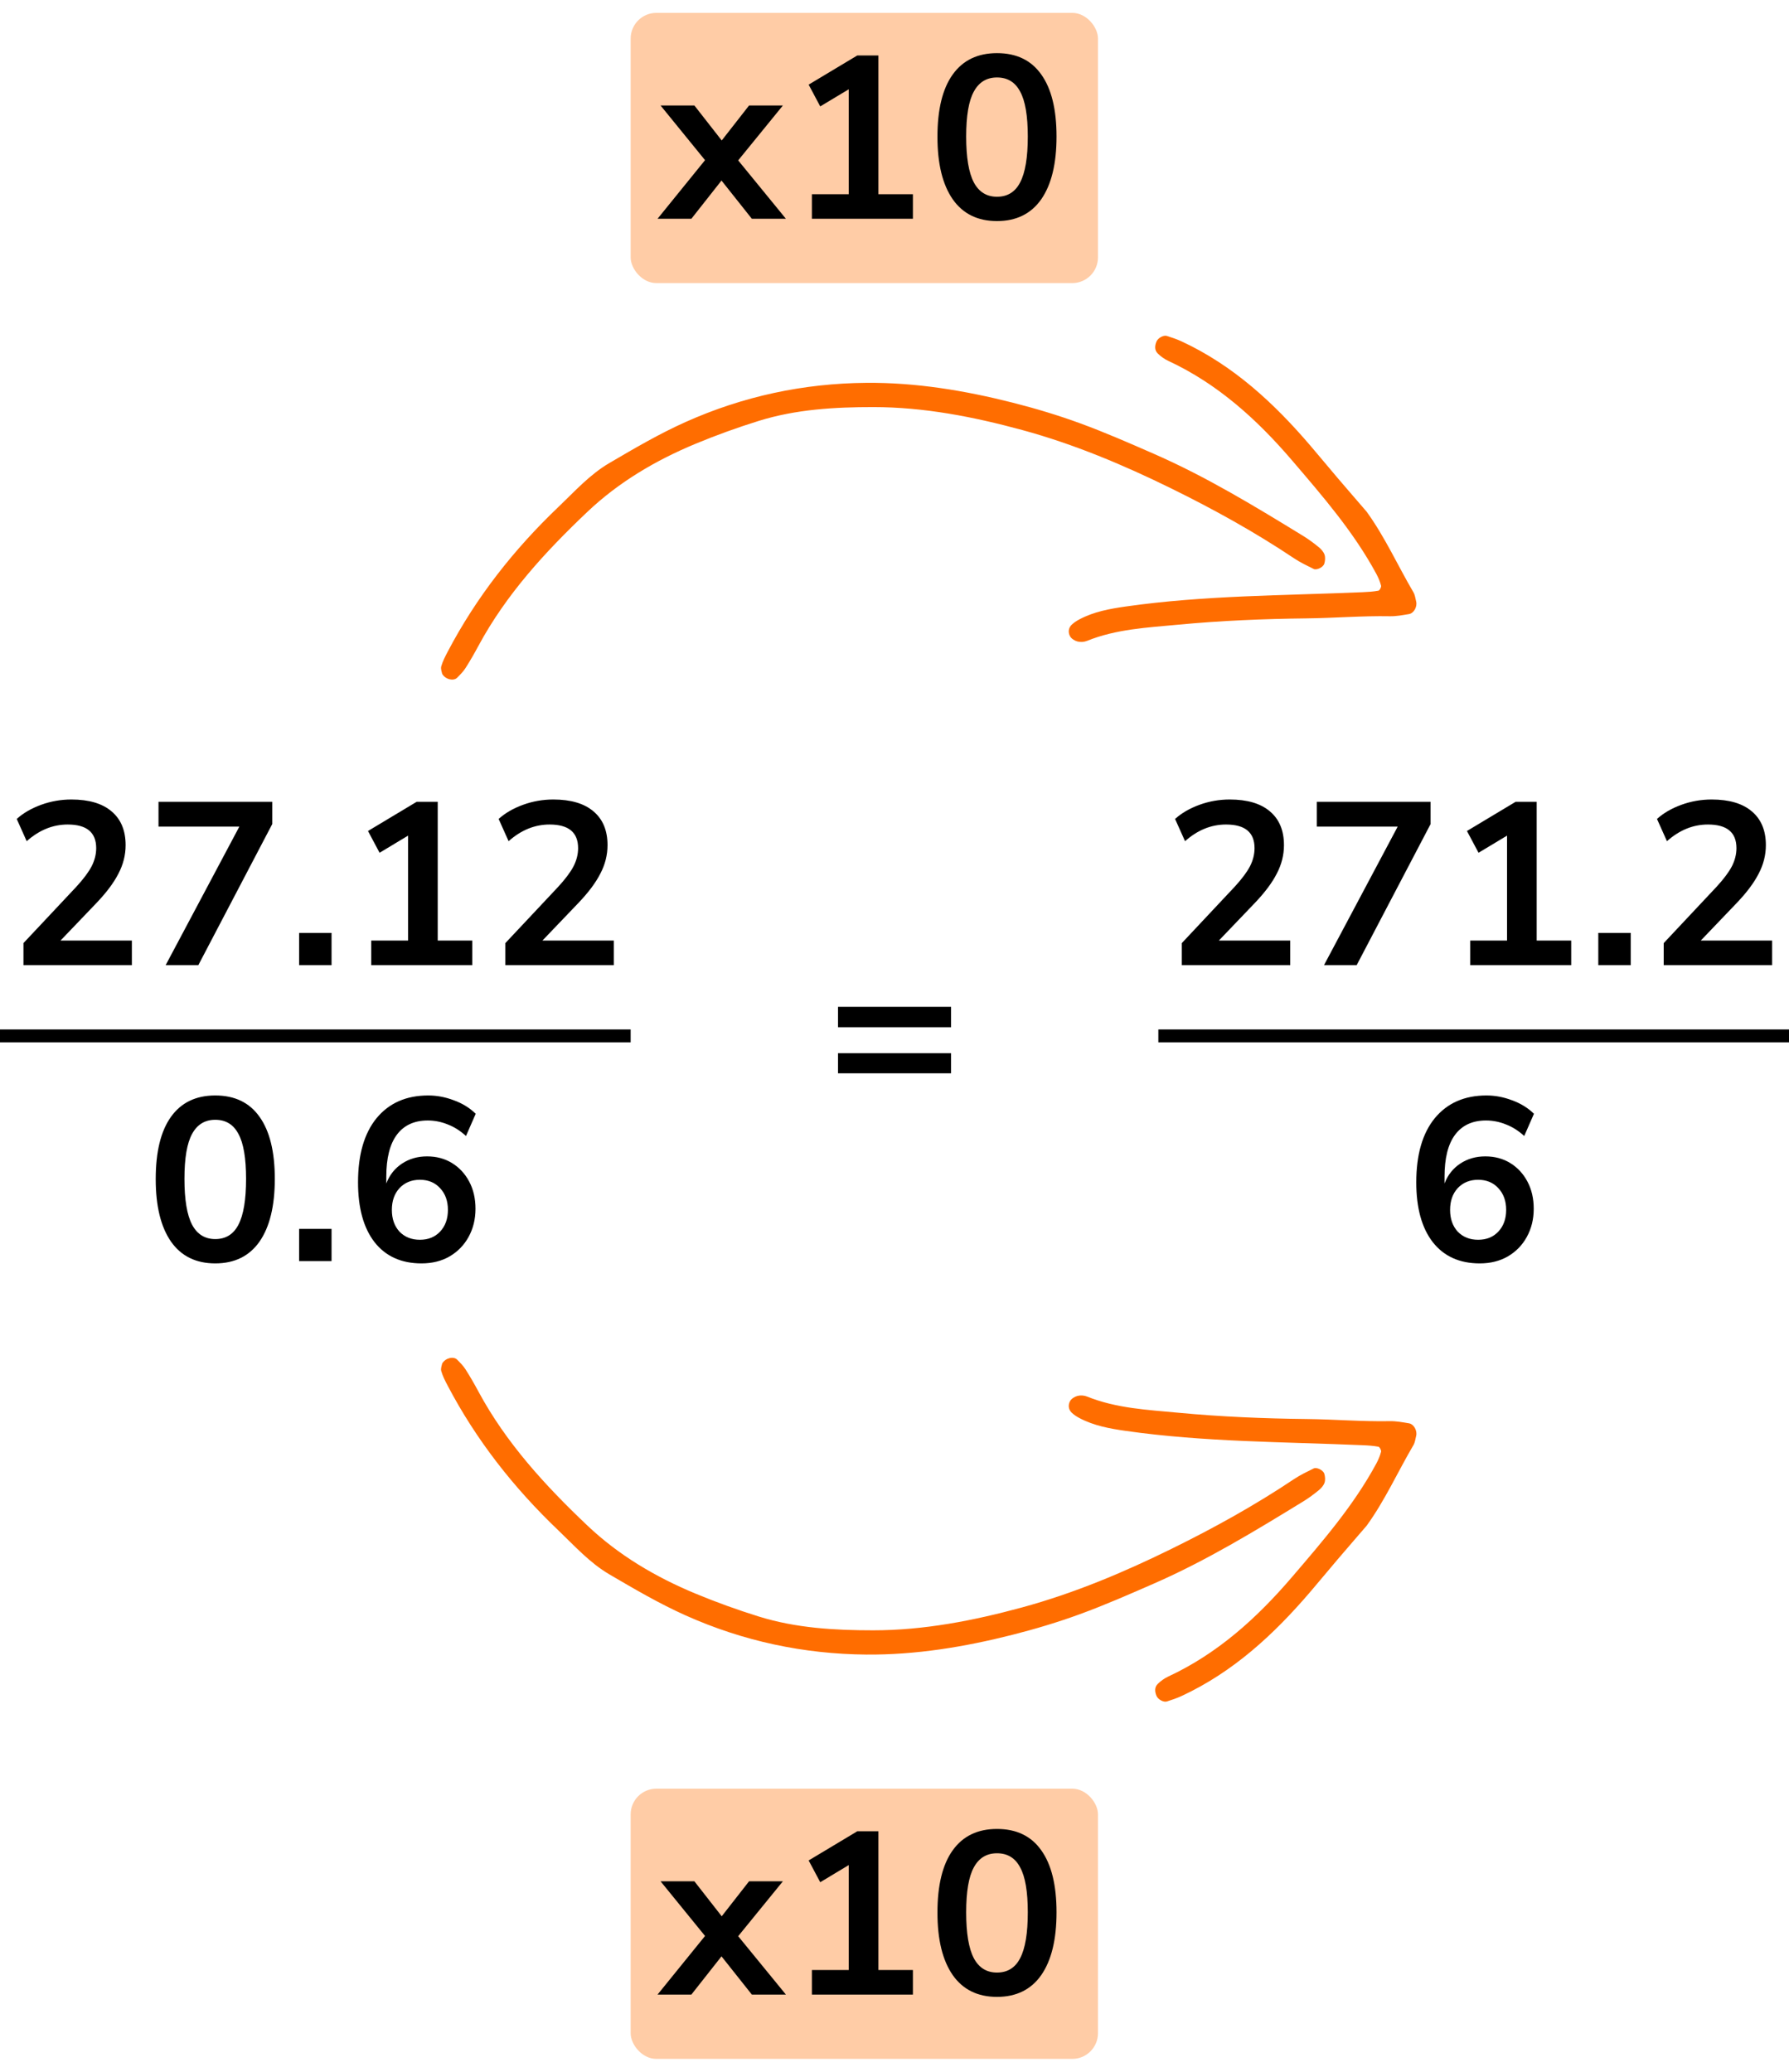 <?xml version="1.0" encoding="UTF-8"?> <svg xmlns="http://www.w3.org/2000/svg" width="139" height="161" viewBox="0 0 139 161" fill="none"><path d="M1.822 75V73.29L5.926 68.916C6.478 68.316 6.874 67.788 7.114 67.332C7.354 66.864 7.474 66.39 7.474 65.91C7.474 64.686 6.736 64.074 5.26 64.074C4.108 64.074 3.046 64.506 2.074 65.37L1.3 63.642C1.804 63.186 2.434 62.82 3.19 62.544C3.946 62.268 4.732 62.13 5.548 62.13C6.904 62.13 7.942 62.436 8.662 63.048C9.394 63.66 9.76 64.536 9.76 65.676C9.76 66.444 9.574 67.182 9.202 67.89C8.842 68.598 8.272 69.36 7.492 70.176L4.702 73.092H10.246V75H1.822ZM12.873 75L18.597 64.236H12.315V62.31H21.153V64.038L15.411 75H12.873ZM23.24 75V72.498H25.76V75H23.24ZM28.844 75V73.092H31.706V64.938L29.492 66.27L28.592 64.578L32.372 62.31H34.01V73.092H36.692V75H28.844ZM39.265 75V73.29L43.369 68.916C43.921 68.316 44.317 67.788 44.557 67.332C44.797 66.864 44.917 66.39 44.917 65.91C44.917 64.686 44.179 64.074 42.703 64.074C41.551 64.074 40.489 64.506 39.517 65.37L38.743 63.642C39.247 63.186 39.877 62.82 40.633 62.544C41.389 62.268 42.175 62.13 42.991 62.13C44.347 62.13 45.385 62.436 46.105 63.048C46.837 63.66 47.203 64.536 47.203 65.676C47.203 66.444 47.017 67.182 46.645 67.89C46.285 68.598 45.715 69.36 44.935 70.176L42.145 73.092H47.689V75H39.265ZM16.725 98.18C15.225 98.18 14.079 97.616 13.287 96.488C12.495 95.348 12.099 93.728 12.099 91.628C12.099 89.504 12.495 87.89 13.287 86.786C14.079 85.682 15.225 85.13 16.725 85.13C18.237 85.13 19.383 85.682 20.163 86.786C20.955 87.89 21.351 89.498 21.351 91.61C21.351 93.722 20.955 95.348 20.163 96.488C19.371 97.616 18.225 98.18 16.725 98.18ZM16.725 96.29C17.541 96.29 18.141 95.918 18.525 95.174C18.921 94.418 19.119 93.23 19.119 91.61C19.119 90.002 18.921 88.838 18.525 88.118C18.141 87.386 17.541 87.02 16.725 87.02C15.921 87.02 15.321 87.386 14.925 88.118C14.529 88.838 14.331 90.002 14.331 91.61C14.331 93.23 14.529 94.418 14.925 95.174C15.321 95.918 15.921 96.29 16.725 96.29ZM23.24 98V95.498H25.76V98H23.24ZM32.75 98.18C31.178 98.18 29.96 97.628 29.096 96.524C28.244 95.42 27.818 93.872 27.818 91.88C27.818 89.732 28.298 88.07 29.258 86.894C30.23 85.718 31.568 85.13 33.272 85.13C33.944 85.13 34.61 85.256 35.27 85.508C35.93 85.748 36.494 86.096 36.962 86.552L36.206 88.28C35.762 87.872 35.288 87.572 34.784 87.38C34.28 87.176 33.764 87.074 33.236 87.074C32.192 87.074 31.394 87.44 30.842 88.172C30.29 88.904 30.014 89.996 30.014 91.448V91.97C30.266 91.31 30.674 90.794 31.238 90.422C31.802 90.05 32.45 89.864 33.182 89.864C33.914 89.864 34.562 90.038 35.126 90.386C35.69 90.734 36.134 91.214 36.458 91.826C36.782 92.438 36.944 93.14 36.944 93.932C36.944 94.748 36.764 95.48 36.404 96.128C36.056 96.764 35.564 97.268 34.928 97.64C34.304 98 33.578 98.18 32.75 98.18ZM32.624 96.344C33.272 96.344 33.794 96.134 34.19 95.714C34.598 95.282 34.802 94.718 34.802 94.022C34.802 93.326 34.598 92.762 34.19 92.33C33.794 91.898 33.272 91.682 32.624 91.682C31.976 91.682 31.448 91.898 31.04 92.33C30.644 92.762 30.446 93.326 30.446 94.022C30.446 94.718 30.644 95.282 31.04 95.714C31.448 96.134 31.976 96.344 32.624 96.344Z" fill="black"></path><line y1="80.5" x2="49" y2="80.5" stroke="black"></line><path d="M65.112 79.826V78.242H73.895V79.826H65.112ZM65.112 83.408V81.842H73.895V83.408H65.112Z" fill="black"></path><path d="M91.822 75V73.29L95.926 68.916C96.478 68.316 96.874 67.788 97.114 67.332C97.354 66.864 97.474 66.39 97.474 65.91C97.474 64.686 96.736 64.074 95.26 64.074C94.108 64.074 93.046 64.506 92.074 65.37L91.3 63.642C91.804 63.186 92.434 62.82 93.19 62.544C93.946 62.268 94.732 62.13 95.548 62.13C96.904 62.13 97.942 62.436 98.662 63.048C99.394 63.66 99.76 64.536 99.76 65.676C99.76 66.444 99.574 67.182 99.202 67.89C98.842 68.598 98.272 69.36 97.492 70.176L94.702 73.092H100.246V75H91.822ZM102.873 75L108.597 64.236H102.315V62.31H111.153V64.038L105.411 75H102.873ZM114.23 75V73.092H117.092V64.938L114.878 66.27L113.978 64.578L117.758 62.31H119.396V73.092H122.078V75H114.23ZM124.183 75V72.498H126.703V75H124.183ZM129.265 75V73.29L133.369 68.916C133.921 68.316 134.317 67.788 134.557 67.332C134.797 66.864 134.917 66.39 134.917 65.91C134.917 64.686 134.179 64.074 132.703 64.074C131.551 64.074 130.489 64.506 129.517 65.37L128.743 63.642C129.247 63.186 129.877 62.82 130.633 62.544C131.389 62.268 132.175 62.13 132.991 62.13C134.347 62.13 135.385 62.436 136.105 63.048C136.837 63.66 137.203 64.536 137.203 65.676C137.203 66.444 137.017 67.182 136.645 67.89C136.285 68.598 135.715 69.36 134.935 70.176L132.145 73.092H137.689V75H129.265ZM114.972 98.18C113.4 98.18 112.182 97.628 111.318 96.524C110.466 95.42 110.04 93.872 110.04 91.88C110.04 89.732 110.52 88.07 111.48 86.894C112.452 85.718 113.79 85.13 115.494 85.13C116.166 85.13 116.832 85.256 117.492 85.508C118.152 85.748 118.716 86.096 119.184 86.552L118.428 88.28C117.984 87.872 117.51 87.572 117.006 87.38C116.502 87.176 115.986 87.074 115.458 87.074C114.414 87.074 113.616 87.44 113.064 88.172C112.512 88.904 112.236 89.996 112.236 91.448V91.97C112.488 91.31 112.896 90.794 113.46 90.422C114.024 90.05 114.672 89.864 115.404 89.864C116.136 89.864 116.784 90.038 117.348 90.386C117.912 90.734 118.356 91.214 118.68 91.826C119.004 92.438 119.166 93.14 119.166 93.932C119.166 94.748 118.986 95.48 118.626 96.128C118.278 96.764 117.786 97.268 117.15 97.64C116.526 98 115.8 98.18 114.972 98.18ZM114.846 96.344C115.494 96.344 116.016 96.134 116.412 95.714C116.82 95.282 117.024 94.718 117.024 94.022C117.024 93.326 116.82 92.762 116.412 92.33C116.016 91.898 115.494 91.682 114.846 91.682C114.198 91.682 113.67 91.898 113.262 92.33C112.866 92.762 112.668 93.326 112.668 94.022C112.668 94.718 112.866 95.282 113.262 95.714C113.67 96.134 114.198 96.344 114.846 96.344Z" fill="black"></path><line x1="90" y1="80.5" x2="139" y2="80.5" stroke="black"></line><rect x="49" y="1" width="36.31" height="21" rx="2" fill="#FFCCA6"></rect><path d="M51.09 17L54.78 12.446L51.324 8.198H53.952L56.076 10.916L58.2 8.198H60.828L57.354 12.464L61.062 17H58.416L56.058 14.03L53.718 17H51.09ZM63.082 17V15.092H65.944V6.938L63.73 8.27L62.83 6.578L66.61 4.31H68.248V15.092H70.93V17H63.082ZM77.463 17.18C75.963 17.18 74.817 16.616 74.025 15.488C73.233 14.348 72.837 12.728 72.837 10.628C72.837 8.504 73.233 6.89 74.025 5.786C74.817 4.682 75.963 4.13 77.463 4.13C78.975 4.13 80.121 4.682 80.901 5.786C81.693 6.89 82.089 8.498 82.089 10.61C82.089 12.722 81.693 14.348 80.901 15.488C80.109 16.616 78.963 17.18 77.463 17.18ZM77.463 15.29C78.279 15.29 78.879 14.918 79.263 14.174C79.659 13.418 79.857 12.23 79.857 10.61C79.857 9.002 79.659 7.838 79.263 7.118C78.879 6.386 78.279 6.02 77.463 6.02C76.659 6.02 76.059 6.386 75.663 7.118C75.267 7.838 75.069 9.002 75.069 10.61C75.069 12.23 75.267 13.418 75.663 14.174C76.059 14.918 76.659 15.29 77.463 15.29Z" fill="black"></path><rect x="49" y="139" width="36.31" height="21" rx="2" fill="#FFCCA6"></rect><path d="M51.09 155L54.78 150.446L51.324 146.198H53.952L56.076 148.916L58.2 146.198H60.828L57.354 150.464L61.062 155H58.416L56.058 152.03L53.718 155H51.09ZM63.082 155V153.092H65.944V144.938L63.73 146.27L62.83 144.578L66.61 142.31H68.248V153.092H70.93V155H63.082ZM77.463 155.18C75.963 155.18 74.817 154.616 74.025 153.488C73.233 152.348 72.837 150.728 72.837 148.628C72.837 146.504 73.233 144.89 74.025 143.786C74.817 142.682 75.963 142.13 77.463 142.13C78.975 142.13 80.121 142.682 80.901 143.786C81.693 144.89 82.089 146.498 82.089 148.61C82.089 150.722 81.693 152.348 80.901 153.488C80.109 154.616 78.963 155.18 77.463 155.18ZM77.463 153.29C78.279 153.29 78.879 152.918 79.263 152.174C79.659 151.418 79.857 150.23 79.857 148.61C79.857 147.002 79.659 145.838 79.263 145.118C78.879 144.386 78.279 144.02 77.463 144.02C76.659 144.02 76.059 144.386 75.663 145.118C75.267 145.838 75.069 147.002 75.069 148.61C75.069 150.23 75.267 151.418 75.663 152.174C76.059 152.918 76.659 153.29 77.463 153.29Z" fill="black"></path><path fill-rule="evenodd" clip-rule="evenodd" d="M34.356 105.959C34.626 105.509 35.248 105.391 35.514 105.658C35.747 105.892 35.989 106.13 36.164 106.406C36.523 106.966 36.854 107.545 37.169 108.131C39.326 112.141 42.366 115.447 45.63 118.545C48.066 120.858 50.941 122.555 54.038 123.841C55.649 124.51 57.297 125.106 58.963 125.624C61.852 126.522 64.858 126.695 67.851 126.694C71.783 126.693 75.62 125.946 79.413 124.914C83.45 123.815 87.288 122.2 91.015 120.366C94.291 118.755 97.502 116.98 100.549 114.939C101.026 114.62 101.553 114.37 102.069 114.115C102.298 114.001 102.805 114.24 102.893 114.521C102.961 114.739 102.983 115.013 102.913 115.223C102.838 115.443 102.656 115.651 102.47 115.803C102.085 116.118 101.682 116.419 101.258 116.678C97.499 118.983 93.731 121.276 89.682 123.049C87.777 123.883 85.869 124.721 83.917 125.435C82.201 126.063 80.44 126.592 78.668 127.041C74.947 127.984 71.165 128.61 67.316 128.579C62.434 128.538 57.745 127.538 53.274 125.537C51.216 124.616 49.283 123.48 47.345 122.345C45.815 121.449 44.642 120.129 43.383 118.929C39.931 115.637 37.006 111.921 34.782 107.68C34.59 107.314 34.396 106.94 34.284 106.547C34.224 106.338 34.338 106.079 34.356 105.959Z" fill="#FF6D00"></path><path fill-rule="evenodd" clip-rule="evenodd" d="M106.188 118.56C105.429 119.442 104.666 120.32 103.911 121.206C103.21 122.03 102.524 122.864 101.821 123.686C98.988 127.002 95.832 129.924 91.824 131.79C91.452 131.964 91.058 132.097 90.665 132.223C90.4 132.307 89.968 132.06 89.854 131.785C89.721 131.46 89.693 131.116 89.954 130.86C90.186 130.632 90.466 130.428 90.76 130.291C94.616 128.5 97.68 125.718 100.404 122.532C102.783 119.75 105.186 116.979 106.938 113.73C107.093 113.441 107.224 113.131 107.305 112.815C107.333 112.704 107.196 112.445 107.101 112.427C106.7 112.351 106.286 112.326 105.877 112.309C99.732 112.044 93.57 112.069 87.462 111.196C86.218 111.018 84.997 110.796 83.875 110.203C83.659 110.088 83.445 109.952 83.27 109.784C83 109.525 82.978 109.165 83.148 108.87C83.254 108.685 83.508 108.531 83.725 108.476C83.95 108.419 84.235 108.436 84.452 108.524C86.73 109.446 89.154 109.559 91.55 109.785C94.863 110.098 98.185 110.237 101.517 110.274C103.673 110.298 105.831 110.48 107.994 110.44C108.485 110.431 108.982 110.526 109.471 110.607C109.854 110.671 110.132 111.184 110.031 111.586C109.971 111.827 109.942 112.091 109.821 112.299C108.601 114.377 107.611 116.591 106.188 118.56Z" fill="#FF6D00"></path><path fill-rule="evenodd" clip-rule="evenodd" d="M34.356 52.37C34.626 52.82 35.248 52.938 35.514 52.671C35.747 52.437 35.989 52.199 36.164 51.923C36.523 51.363 36.854 50.784 37.169 50.198C39.326 46.188 42.366 42.882 45.63 39.784C48.066 37.471 50.941 35.774 54.038 34.488C55.649 33.819 57.297 33.223 58.963 32.705C61.852 31.807 64.858 31.634 67.851 31.635C71.783 31.636 75.62 32.383 79.413 33.415C83.45 34.514 87.288 36.13 91.015 37.963C94.291 39.575 97.502 41.349 100.549 43.39C101.026 43.709 101.553 43.959 102.069 44.215C102.298 44.328 102.805 44.089 102.893 43.808C102.961 43.59 102.983 43.316 102.913 43.106C102.838 42.886 102.656 42.678 102.47 42.526C102.085 42.212 101.682 41.91 101.258 41.651C97.499 39.346 93.731 37.054 89.682 35.28C87.777 34.446 85.869 33.608 83.917 32.894C82.201 32.266 80.44 31.737 78.668 31.288C74.947 30.346 71.165 29.719 67.316 29.75C62.434 29.791 57.745 30.791 53.274 32.792C51.216 33.713 49.283 34.849 47.345 35.984C45.815 36.88 44.642 38.2 43.383 39.4C39.931 42.692 37.006 46.408 34.782 50.649C34.59 51.015 34.396 51.389 34.284 51.782C34.224 51.991 34.338 52.25 34.356 52.37Z" fill="#FF6D00"></path><path fill-rule="evenodd" clip-rule="evenodd" d="M106.188 39.769C105.429 38.887 104.666 38.009 103.911 37.123C103.21 36.3 102.524 35.465 101.821 34.643C98.988 31.327 95.832 28.405 91.824 26.539C91.452 26.365 91.058 26.232 90.665 26.106C90.4 26.022 89.968 26.269 89.854 26.544C89.721 26.869 89.693 27.213 89.954 27.47C90.186 27.697 90.466 27.901 90.76 28.038C94.616 29.829 97.68 32.612 100.404 35.797C102.783 38.579 105.186 41.35 106.938 44.599C107.093 44.888 107.224 45.198 107.305 45.514C107.333 45.625 107.196 45.884 107.101 45.902C106.7 45.978 106.286 46.003 105.877 46.02C99.732 46.285 93.57 46.261 87.462 47.133C86.218 47.311 84.997 47.533 83.875 48.127C83.659 48.241 83.445 48.377 83.27 48.545C83 48.805 82.978 49.164 83.148 49.459C83.254 49.645 83.508 49.798 83.725 49.853C83.95 49.91 84.235 49.893 84.452 49.805C86.73 48.883 89.154 48.77 91.55 48.544C94.863 48.231 98.185 48.093 101.517 48.055C103.673 48.031 105.831 47.849 107.994 47.889C108.485 47.898 108.982 47.803 109.471 47.722C109.854 47.659 110.132 47.145 110.031 46.743C109.971 46.502 109.942 46.238 109.821 46.03C108.601 43.952 107.611 41.739 106.188 39.769Z" fill="#FF6D00"></path></svg> 